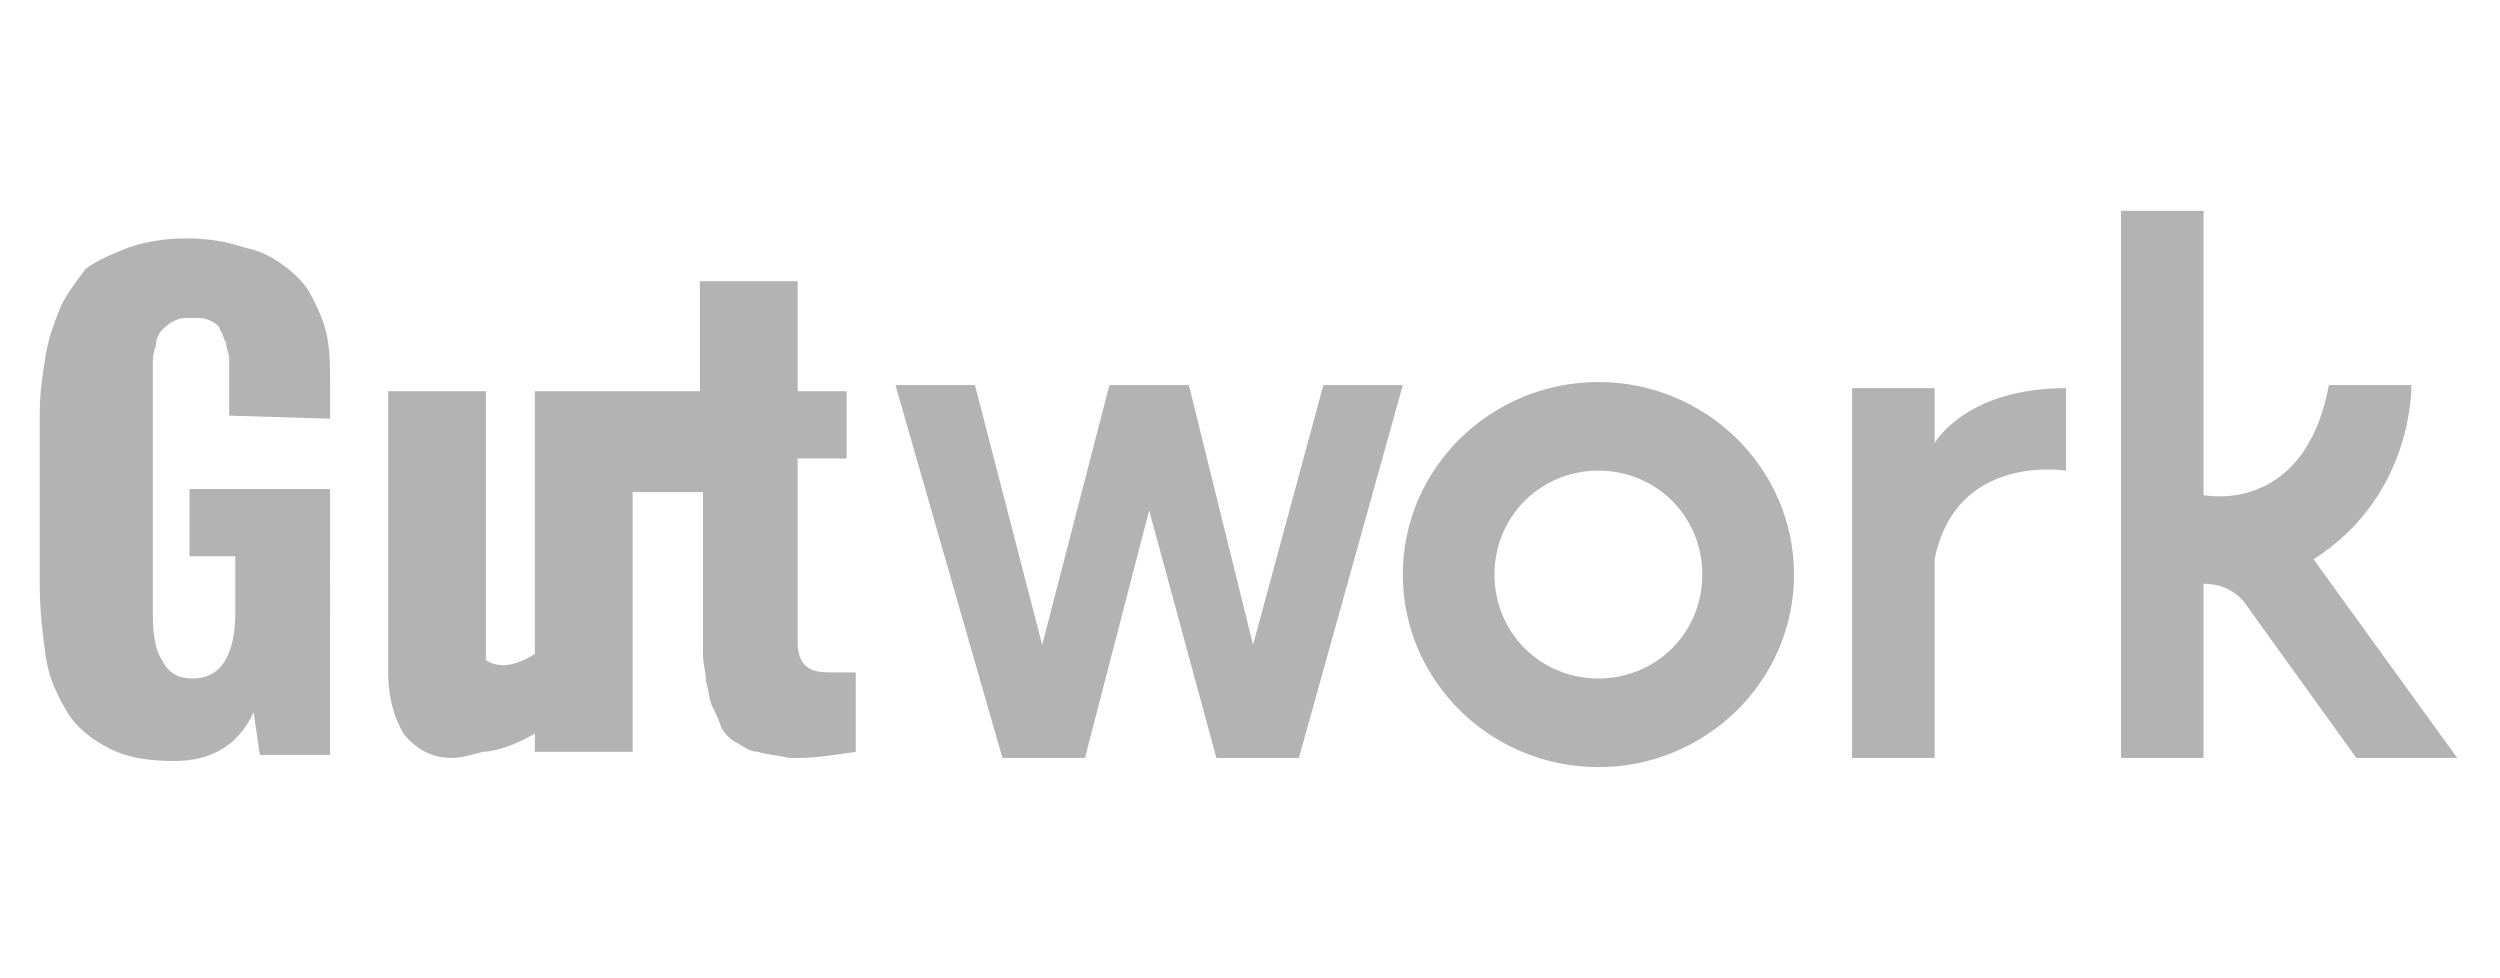 <svg xmlns="http://www.w3.org/2000/svg" viewBox="0 0 81.8 32" style="enable-background:new 0 0 81.8 32" xml:space="preserve"><g style="opacity:.3"><path d="M12.7 12.8V22c0 .8.2 1.5.5 2 .4.5.9.8 1.6.8.3 0 .6-.1 1-.2 0 0 .7 0 1.7-.6v.6h3.2v-8.5H23V21.4c0 .3.1.6.1.9.1.3.1.6.2.8.1.2.2.4.3.7.1.2.3.4.5.5.2.1.4.3.7.3.3.1.6.1 1 .2h.3c.6 0 1.2-.1 1.9-.2V22H27.1c-.7 0-1-.3-1-1v-6h1.6v-2.2h-1.6V9.2h-3.2v3.6h-5.4v8.6c-.8.5-1.3.4-1.6.2v-8.8h-3.2zM10.8 13.7v-1.1c0-.6 0-1.1-.1-1.6s-.3-.9-.5-1.3-.5-.7-.9-1c-.4-.3-.8-.5-1.3-.6-.6-.2-1.2-.3-1.9-.3s-1.3.1-1.9.3c-.5.2-1 .4-1.4.7-.3.4-.6.8-.8 1.2-.2.5-.4 1-.5 1.6-.1.6-.2 1.2-.2 2v5.5c0 .9.1 1.7.2 2.4s.4 1.3.7 1.8c.3.5.8.9 1.4 1.2s1.3.4 2.1.4c1.2 0 2.1-.5 2.6-1.6l.2 1.4h2.3V16H6.2v2.2h1.5V20c0 1.5-.5 2.2-1.4 2.2-.5 0-.8-.2-1-.6-.2-.3-.3-.8-.3-1.5v-8.2c0-.2 0-.3.1-.6 0-.2.1-.4.2-.5.1-.1.2-.2.4-.3.2-.1.3-.1.6-.1.2 0 .4 0 .6.1.2.1.3.2.3.3.1.1.1.3.2.4 0 .2.1.4.1.5v1.9l3.3.1zM41 21.1l-2.1-8.5h-2.6l-2.2 8.5-2.2-8.5h-2.6l3.5 12.2h2.7l2.1-8.1 2.2 8.1h2.7l3.4-12.2h-2.6zM78.9 12.6h-2.7c-.8 4.3-4.1 3.6-4.1 3.6V6.9h-2.7v17.9h2.7v-5.7c1 0 1.4.7 1.4.7l3.6 5h3.3l-4.7-6.5c3.3-2.1 3.2-5.7 3.2-5.7zM63.3 24.8v-6.5c.7-3.5 4.3-2.9 4.3-2.9v-2.7c-3.3 0-4.3 1.8-4.3 1.8v-1.8h-2.7v12.1h2.7zM60.5 12.6zM52.3 25.1c3.5 0 6.4-2.8 6.4-6.3s-2.9-6.3-6.4-6.3-6.4 2.8-6.4 6.3 2.9 6.3 6.4 6.3zm0-9.7c1.9 0 3.4 1.5 3.4 3.4s-1.5 3.4-3.4 3.4-3.4-1.5-3.4-3.4 1.5-3.4 3.4-3.4z"/></g></svg>